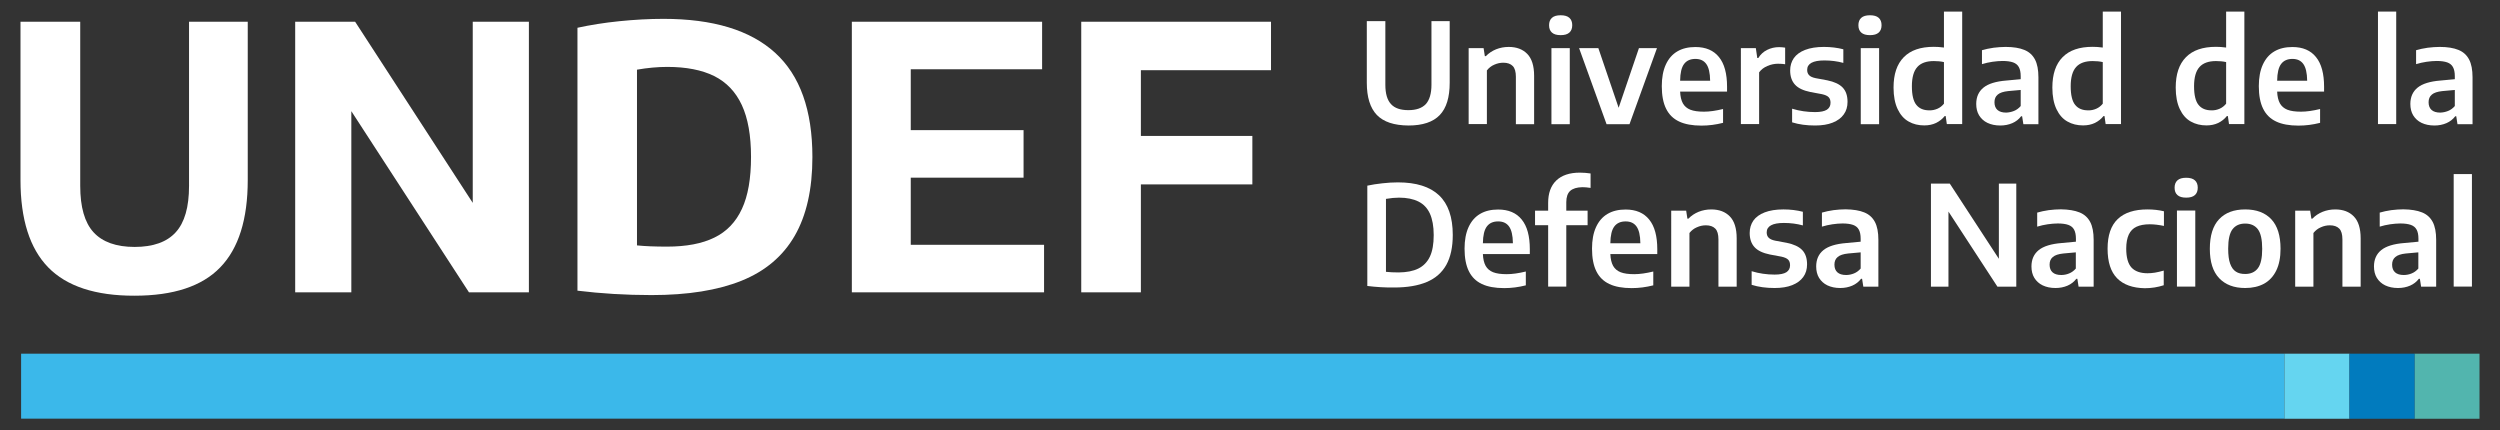 <?xml version="1.0" encoding="utf-8"?>
<!-- Generator: Adobe Illustrator 25.0.1, SVG Export Plug-In . SVG Version: 6.00 Build 0)  -->
<svg version="1.1" id="Capa_1" xmlns="http://www.w3.org/2000/svg" xmlns:xlink="http://www.w3.org/1999/xlink" x="0px" y="0px"
	 viewBox="0 0 244 42" style="enable-background:new 0 0 244 42;" xml:space="preserve">
<rect x="0" y="0" width="244" height="42" fill="#333333" stroke="none"/>
<style type="text/css">
	.st0{fill:#3BB8EA;}
	.st1{fill:#65D5F0;}
	.st2{fill:#52B5AE;}
	.st3{fill:#017BBE;}
	.st4{fill:#FFFFFF;}
</style>
<g>
	<g>
		<rect x="2.06" y="34.52" class="st0" width="220.9" height="6.34"/>
		<g>
			<rect x="222.96" y="34.52" class="st1" width="6.35" height="6.35"/>
			<rect x="235.65" y="34.52" class="st2" width="6.35" height="6.35"/>
			<rect x="229.31" y="34.52" class="st3" width="6.35" height="6.35"/>
		</g>
	</g>
	<g>
		<g>
			<path class="st4" d="M4.7,26.09C2.9,24.24,2,21.4,2,17.57V2.12h5.83v16.02c0,2.07,0.43,3.58,1.3,4.53
				c0.87,0.95,2.21,1.43,4.01,1.43c1.81,0,3.15-0.48,4.01-1.43c0.87-0.95,1.3-2.46,1.3-4.53V2.12h5.73v15.45
				c0,3.83-0.89,6.67-2.68,8.52c-1.78,1.85-4.57,2.77-8.37,2.77C9.32,28.87,6.5,27.94,4.7,26.09z"/>
			<path class="st4" d="M46.14,2.12h5.48v26.41h-5.85L34.29,10.85v17.68h-5.48V2.12h5.85L46.14,19.8V2.12z"/>
			<path class="st4" d="M56.36,28.37V2.71c1.24-0.27,2.6-0.49,4.08-0.64c1.48-0.15,2.92-0.23,4.31-0.23c4.84,0,8.47,1.1,10.9,3.31
				c2.43,2.21,3.64,5.6,3.64,10.18c0,3.14-0.58,5.7-1.73,7.69c-1.15,1.99-2.88,3.45-5.19,4.38c-2.31,0.93-5.23,1.4-8.78,1.4
				C61.07,28.8,58.66,28.65,56.36,28.37z M69.72,23.19c1.2-0.58,2.1-1.52,2.69-2.8c0.6-1.28,0.89-2.98,0.89-5.08
				c0-2.08-0.3-3.77-0.9-5.06c-0.6-1.29-1.5-2.23-2.7-2.83c-1.2-0.59-2.72-0.89-4.57-0.89c-0.94,0-1.93,0.09-2.96,0.27v17.15
				c0.76,0.08,1.74,0.12,2.93,0.12C66.98,24.07,68.52,23.78,69.72,23.19z"/>
			<path class="st4" d="M88.89,23.89h13.01v4.64H83.14V2.12h18.57v4.64H88.89v5.94h11.01v4.64H88.89V23.89z"/>
			<path class="st4" d="M124.05,6.85h-12.7v6.42h10.88V18h-10.88v10.53h-5.82V2.12h18.52V6.85z"/>
		</g>
	</g>
	<g>
		<g>
			<path class="st4" d="M134.38,11.22c-0.65-0.68-0.98-1.73-0.98-3.14V2.06h1.81v6.21c0,0.86,0.18,1.49,0.55,1.89
				c0.36,0.4,0.93,0.59,1.7,0.59c0.77,0,1.33-0.2,1.7-0.59c0.36-0.4,0.55-1.03,0.55-1.89V2.06h1.78v6.02c0,1.42-0.32,2.47-0.97,3.15
				c-0.65,0.68-1.67,1.02-3.05,1.02C136.06,12.24,135.04,11.9,134.38,11.22z"/>
			<path class="st4" d="M143.32,4.7h1.48l0.12,0.78h0.1c0.28-0.29,0.61-0.51,1-0.67c0.38-0.15,0.79-0.23,1.23-0.23
				c0.77,0,1.37,0.23,1.81,0.68c0.44,0.45,0.67,1.16,0.67,2.14v4.72h-1.78V7.5c0-0.49-0.1-0.85-0.31-1.06
				c-0.21-0.21-0.51-0.32-0.91-0.32c-0.3,0-0.59,0.06-0.88,0.19c-0.29,0.12-0.53,0.31-0.73,0.56v5.24h-1.78V4.7z"/>
			<path class="st4" d="M151.47,3.18c-0.19-0.17-0.28-0.4-0.28-0.72c0-0.31,0.09-0.55,0.28-0.72c0.19-0.17,0.47-0.25,0.85-0.25
				s0.66,0.08,0.85,0.25c0.19,0.17,0.28,0.41,0.28,0.72c0,0.31-0.09,0.55-0.28,0.72c-0.19,0.17-0.47,0.25-0.85,0.25
				S151.66,3.35,151.47,3.18z M151.42,12.12V4.7h1.79v7.42H151.42z"/>
			<path class="st4" d="M159.96,4.7h1.76l-2.68,7.42h-2.24l-2.68-7.42h1.88l1.98,5.82L159.96,4.7z"/>
			<path class="st4" d="M168.57,8.94h-4.59c0.02,0.48,0.11,0.86,0.27,1.15c0.16,0.28,0.4,0.49,0.73,0.62
				c0.33,0.13,0.77,0.19,1.33,0.19c0.54,0,1.16-0.09,1.86-0.26v1.35c-0.71,0.18-1.41,0.27-2.11,0.27c-0.88,0-1.61-0.13-2.18-0.4
				c-0.57-0.27-0.99-0.68-1.27-1.25c-0.28-0.56-0.42-1.3-0.42-2.2c0-0.83,0.13-1.53,0.39-2.1c0.26-0.57,0.63-1,1.12-1.29
				c0.49-0.29,1.08-0.43,1.77-0.43c1.01,0,1.78,0.33,2.3,0.98c0.53,0.65,0.79,1.62,0.79,2.9V8.94z M164.37,6.24
				c-0.25,0.33-0.38,0.87-0.39,1.64h2.93c-0.01-0.77-0.14-1.31-0.38-1.64c-0.24-0.33-0.59-0.49-1.06-0.49
				C164.99,5.75,164.62,5.91,164.37,6.24z"/>
			<path class="st4" d="M169.9,4.7h1.47l0.14,0.96h0.1c0.22-0.35,0.5-0.61,0.86-0.79c0.36-0.18,0.75-0.27,1.17-0.27
				c0.19,0,0.39,0.02,0.59,0.05v1.62c-0.18-0.03-0.41-0.05-0.69-0.05c-0.35,0-0.7,0.07-1.04,0.22c-0.34,0.14-0.61,0.35-0.81,0.62
				v5.05h-1.78V4.7z"/>
			<path class="st4" d="M174.91,11.94v-1.33c0.72,0.22,1.47,0.33,2.24,0.33c0.53,0,0.91-0.08,1.15-0.23
				c0.24-0.16,0.36-0.38,0.36-0.68c0-0.24-0.06-0.42-0.19-0.55c-0.13-0.13-0.34-0.22-0.65-0.29l-1.13-0.21
				c-0.68-0.14-1.18-0.37-1.5-0.72c-0.31-0.34-0.47-0.8-0.47-1.38c0-0.46,0.12-0.86,0.36-1.21c0.24-0.34,0.61-0.61,1.1-0.8
				c0.49-0.19,1.11-0.29,1.83-0.29c0.68,0,1.32,0.08,1.9,0.23v1.33c-0.58-0.16-1.2-0.24-1.85-0.24c-1.12,0-1.68,0.31-1.68,0.92
				c0,0.22,0.06,0.39,0.19,0.52c0.12,0.13,0.34,0.23,0.64,0.29l1.13,0.21c0.68,0.14,1.18,0.37,1.5,0.7c0.32,0.33,0.48,0.8,0.48,1.4
				c0,0.48-0.12,0.89-0.37,1.23c-0.24,0.34-0.6,0.61-1.08,0.8c-0.47,0.19-1.05,0.28-1.72,0.28
				C176.33,12.25,175.58,12.15,174.91,11.94z"/>
			<path class="st4" d="M181.66,3.18c-0.19-0.17-0.28-0.4-0.28-0.72c0-0.31,0.09-0.55,0.28-0.72c0.19-0.17,0.47-0.25,0.85-0.25
				s0.66,0.08,0.85,0.25c0.19,0.17,0.28,0.41,0.28,0.72c0,0.31-0.09,0.55-0.28,0.72c-0.19,0.17-0.47,0.25-0.85,0.25
				S181.85,3.35,181.66,3.18z M181.61,12.12V4.7h1.79v7.42H181.61z"/>
			<path class="st4" d="M186.28,11.86c-0.45-0.25-0.81-0.66-1.07-1.21c-0.26-0.55-0.4-1.25-0.4-2.1c0-1.31,0.33-2.29,1-2.97
				c0.67-0.68,1.64-1.01,2.93-1.01c0.3,0,0.63,0.02,0.99,0.07V1.13h1.78v10.98h-1.5l-0.11-0.78h-0.1c-0.22,0.28-0.5,0.5-0.84,0.67
				c-0.34,0.16-0.72,0.24-1.15,0.24C187.24,12.24,186.73,12.12,186.28,11.86z M189.1,10.61c0.25-0.11,0.46-0.28,0.63-0.49V6.06
				c-0.3-0.07-0.63-0.1-0.99-0.1c-0.72,0-1.26,0.19-1.61,0.58c-0.35,0.39-0.53,1.01-0.53,1.88c0,0.86,0.15,1.47,0.44,1.82
				c0.29,0.36,0.71,0.53,1.26,0.53C188.58,10.78,188.84,10.72,189.1,10.61z"/>
			<path class="st4" d="M197.57,4.87c0.47,0.19,0.81,0.5,1.04,0.93c0.23,0.43,0.34,1.02,0.34,1.75v4.57h-1.47l-0.12-0.77h-0.1
				c-0.22,0.29-0.51,0.52-0.86,0.67c-0.35,0.15-0.74,0.23-1.17,0.23c-0.49,0-0.9-0.09-1.26-0.26c-0.35-0.17-0.62-0.42-0.81-0.73
				c-0.19-0.31-0.28-0.69-0.28-1.11c0-0.69,0.24-1.22,0.71-1.6c0.47-0.38,1.22-0.61,2.24-0.69l1.39-0.13V7.44
				c0-0.38-0.06-0.67-0.18-0.89c-0.12-0.22-0.31-0.37-0.56-0.46c-0.26-0.09-0.6-0.14-1.03-0.14c-0.3,0-0.63,0.03-0.99,0.08
				c-0.35,0.05-0.69,0.13-1.02,0.23V4.9c0.34-0.1,0.71-0.18,1.13-0.24c0.41-0.05,0.81-0.08,1.18-0.08
				C196.5,4.58,197.11,4.68,197.57,4.87z M196.56,10.83c0.25-0.1,0.47-0.26,0.66-0.48V8.78L196,8.89c-0.47,0.05-0.81,0.16-1.02,0.34
				c-0.22,0.18-0.32,0.43-0.32,0.75c0,0.33,0.1,0.58,0.29,0.75s0.47,0.26,0.85,0.26C196.06,10.98,196.31,10.93,196.56,10.83z"/>
			<path class="st4" d="M201.78,11.86c-0.45-0.25-0.81-0.66-1.07-1.21c-0.26-0.55-0.4-1.25-0.4-2.1c0-1.31,0.33-2.29,1-2.97
				c0.67-0.68,1.64-1.01,2.93-1.01c0.3,0,0.63,0.02,0.99,0.07V1.13h1.78v10.98h-1.5l-0.11-0.78h-0.1c-0.22,0.28-0.5,0.5-0.84,0.67
				c-0.34,0.16-0.72,0.24-1.15,0.24C202.75,12.24,202.23,12.12,201.78,11.86z M204.6,10.61c0.25-0.11,0.46-0.28,0.63-0.49V6.06
				c-0.3-0.07-0.63-0.1-0.99-0.1c-0.72,0-1.26,0.19-1.61,0.58c-0.35,0.39-0.53,1.01-0.53,1.88c0,0.86,0.15,1.47,0.44,1.82
				c0.29,0.36,0.71,0.53,1.26,0.53C204.08,10.78,204.35,10.72,204.6,10.61z"/>
			<path class="st4" d="M213.82,11.86c-0.45-0.25-0.81-0.66-1.07-1.21c-0.26-0.55-0.4-1.25-0.4-2.1c0-1.31,0.33-2.29,1-2.97
				c0.67-0.68,1.64-1.01,2.93-1.01c0.3,0,0.63,0.02,0.99,0.07V1.13h1.78v10.98h-1.5l-0.11-0.78h-0.1c-0.22,0.28-0.5,0.5-0.84,0.67
				c-0.34,0.16-0.72,0.24-1.15,0.24C214.79,12.24,214.28,12.12,213.82,11.86z M216.64,10.61c0.25-0.11,0.46-0.28,0.63-0.49V6.06
				c-0.3-0.07-0.63-0.1-0.99-0.1c-0.72,0-1.26,0.19-1.61,0.58c-0.35,0.39-0.53,1.01-0.53,1.88c0,0.86,0.15,1.47,0.44,1.82
				c0.29,0.36,0.71,0.53,1.26,0.53C216.12,10.78,216.39,10.72,216.64,10.61z"/>
			<path class="st4" d="M226.84,8.94h-4.59c0.02,0.48,0.11,0.86,0.27,1.15c0.16,0.28,0.4,0.49,0.73,0.62
				c0.33,0.13,0.77,0.19,1.33,0.19c0.54,0,1.16-0.09,1.86-0.26v1.35c-0.71,0.18-1.41,0.27-2.11,0.27c-0.88,0-1.61-0.13-2.18-0.4
				c-0.57-0.27-0.99-0.68-1.27-1.25c-0.28-0.56-0.42-1.3-0.42-2.2c0-0.83,0.13-1.53,0.39-2.1c0.26-0.57,0.63-1,1.12-1.29
				c0.49-0.29,1.08-0.43,1.77-0.43c1.01,0,1.78,0.33,2.3,0.98c0.53,0.65,0.79,1.62,0.79,2.9V8.94z M222.64,6.24
				c-0.25,0.33-0.38,0.87-0.39,1.64h2.93c-0.01-0.77-0.14-1.31-0.38-1.64c-0.24-0.33-0.59-0.49-1.06-0.49
				C223.26,5.75,222.89,5.91,222.64,6.24z"/>
			<path class="st4" d="M232.09,12.12V1.13h1.78v10.98H232.09z"/>
			<path class="st4" d="M239.94,4.87c0.47,0.19,0.81,0.5,1.04,0.93c0.23,0.43,0.34,1.02,0.34,1.75v4.57h-1.47l-0.12-0.77h-0.1
				c-0.22,0.29-0.51,0.52-0.86,0.67c-0.35,0.15-0.74,0.23-1.17,0.23c-0.49,0-0.9-0.09-1.26-0.26c-0.35-0.17-0.62-0.42-0.81-0.73
				c-0.19-0.31-0.28-0.69-0.28-1.11c0-0.69,0.24-1.22,0.71-1.6c0.47-0.38,1.22-0.61,2.24-0.69l1.39-0.13V7.44
				c0-0.38-0.06-0.67-0.18-0.89c-0.12-0.22-0.31-0.37-0.56-0.46c-0.26-0.09-0.6-0.14-1.03-0.14c-0.3,0-0.63,0.03-0.99,0.08
				c-0.35,0.05-0.69,0.13-1.02,0.23V4.9c0.34-0.1,0.71-0.18,1.13-0.24c0.41-0.05,0.81-0.08,1.18-0.08
				C238.87,4.58,239.48,4.68,239.94,4.87z M238.93,10.83c0.25-0.1,0.47-0.26,0.66-0.48V8.78l-1.22,0.11
				c-0.47,0.05-0.81,0.16-1.02,0.34c-0.22,0.18-0.32,0.43-0.32,0.75c0,0.33,0.1,0.58,0.29,0.75s0.47,0.26,0.85,0.26
				C238.43,10.98,238.68,10.93,238.93,10.83z"/>
			<path class="st4" d="M133.45,27.91v-9.79c0.45-0.1,0.94-0.17,1.47-0.23c0.53-0.06,1.03-0.09,1.52-0.09
				c1.78,0,3.12,0.42,4.01,1.26c0.89,0.84,1.34,2.13,1.34,3.87c0,1.19-0.21,2.16-0.63,2.92c-0.42,0.75-1.05,1.31-1.9,1.67
				c-0.85,0.36-1.91,0.54-3.2,0.54C135.2,28.07,134.33,28.02,133.45,27.91z M138.43,26.21c0.5-0.25,0.88-0.64,1.13-1.17
				c0.25-0.53,0.37-1.23,0.37-2.1c0-0.86-0.13-1.55-0.37-2.09c-0.25-0.54-0.62-0.93-1.12-1.18c-0.5-0.25-1.13-0.38-1.89-0.38
				c-0.38,0-0.81,0.04-1.28,0.12v7.12c0.35,0.04,0.77,0.06,1.25,0.06C137.29,26.58,137.93,26.46,138.43,26.21z"/>
			<path class="st4" d="M149.32,24.8h-4.59c0.02,0.48,0.11,0.86,0.27,1.15c0.16,0.28,0.4,0.49,0.73,0.62
				c0.33,0.13,0.77,0.19,1.33,0.19c0.54,0,1.16-0.09,1.86-0.26v1.35c-0.71,0.18-1.41,0.27-2.11,0.27c-0.88,0-1.61-0.13-2.18-0.4
				c-0.57-0.27-0.99-0.68-1.27-1.25c-0.28-0.56-0.42-1.3-0.42-2.2c0-0.83,0.13-1.53,0.39-2.1c0.26-0.57,0.63-1,1.12-1.29
				c0.49-0.29,1.08-0.43,1.77-0.43c1.01,0,1.78,0.33,2.3,0.98c0.53,0.65,0.79,1.62,0.79,2.9V24.8z M145.12,22.1
				c-0.25,0.33-0.38,0.87-0.39,1.64h2.93c-0.01-0.77-0.14-1.31-0.38-1.64c-0.24-0.33-0.59-0.49-1.06-0.49
				C145.73,21.61,145.37,21.77,145.12,22.1z"/>
			<path class="st4" d="M153.25,18.63c-0.25,0.23-0.38,0.6-0.38,1.1v0.83h2.08v1.42h-2.08v5.99h-1.77v-5.99h-1.28v-1.42h1.28V19.8
				c0-0.94,0.26-1.67,0.79-2.18c0.53-0.51,1.3-0.77,2.3-0.77c0.36,0,0.71,0.03,1.05,0.08v1.41c-0.31-0.05-0.58-0.07-0.8-0.07
				C153.9,18.28,153.51,18.4,153.25,18.63z"/>
			<path class="st4" d="M161.76,24.8h-4.59c0.02,0.48,0.11,0.86,0.27,1.15c0.16,0.28,0.4,0.49,0.73,0.62
				c0.33,0.13,0.77,0.19,1.33,0.19c0.54,0,1.16-0.09,1.86-0.26v1.35c-0.71,0.18-1.41,0.27-2.11,0.27c-0.88,0-1.61-0.13-2.18-0.4
				c-0.57-0.27-0.99-0.68-1.27-1.25c-0.28-0.56-0.42-1.3-0.42-2.2c0-0.83,0.13-1.53,0.39-2.1c0.26-0.57,0.63-1,1.12-1.29
				c0.49-0.29,1.08-0.43,1.77-0.43c1.01,0,1.78,0.33,2.3,0.98c0.53,0.65,0.79,1.62,0.79,2.9V24.8z M157.56,22.1
				c-0.25,0.33-0.38,0.87-0.39,1.64h2.93c-0.01-0.77-0.14-1.31-0.38-1.64c-0.24-0.33-0.59-0.49-1.06-0.49
				C158.18,21.61,157.81,21.77,157.56,22.1z"/>
			<path class="st4" d="M163.09,20.56h1.48l0.12,0.78h0.1c0.28-0.29,0.61-0.51,1-0.67c0.38-0.15,0.79-0.23,1.23-0.23
				c0.77,0,1.37,0.23,1.81,0.68c0.44,0.45,0.67,1.16,0.67,2.14v4.72h-1.78v-4.61c0-0.49-0.1-0.85-0.31-1.06
				c-0.21-0.21-0.51-0.32-0.91-0.32c-0.3,0-0.59,0.06-0.88,0.19c-0.29,0.12-0.53,0.31-0.73,0.56v5.24h-1.78V20.56z"/>
			<path class="st4" d="M170.96,27.8v-1.33c0.72,0.22,1.47,0.33,2.24,0.33c0.53,0,0.91-0.08,1.15-0.23
				c0.24-0.16,0.36-0.38,0.36-0.68c0-0.24-0.06-0.42-0.19-0.55c-0.13-0.13-0.34-0.22-0.65-0.29l-1.13-0.21
				c-0.68-0.14-1.18-0.37-1.5-0.72c-0.31-0.34-0.47-0.8-0.47-1.38c0-0.46,0.12-0.86,0.36-1.21c0.24-0.34,0.61-0.61,1.1-0.8
				c0.49-0.19,1.11-0.29,1.83-0.29c0.68,0,1.32,0.08,1.9,0.23V22c-0.58-0.16-1.2-0.24-1.85-0.24c-1.12,0-1.68,0.31-1.68,0.92
				c0,0.22,0.06,0.39,0.19,0.52s0.34,0.23,0.64,0.29l1.13,0.21c0.68,0.14,1.18,0.37,1.5,0.7c0.32,0.33,0.48,0.8,0.48,1.4
				c0,0.48-0.12,0.89-0.37,1.23c-0.24,0.34-0.6,0.61-1.08,0.8c-0.47,0.19-1.05,0.28-1.72,0.28
				C172.38,28.11,171.63,28.01,170.96,27.8z"/>
			<path class="st4" d="M181.95,20.73c0.47,0.19,0.81,0.5,1.04,0.93c0.23,0.43,0.34,1.02,0.34,1.75v4.57h-1.47l-0.12-0.77h-0.1
				c-0.22,0.29-0.51,0.52-0.86,0.67c-0.35,0.15-0.74,0.23-1.17,0.23c-0.49,0-0.9-0.09-1.26-0.26c-0.35-0.17-0.62-0.42-0.81-0.73
				c-0.19-0.31-0.28-0.69-0.28-1.11c0-0.69,0.24-1.22,0.71-1.6c0.47-0.38,1.22-0.61,2.24-0.69l1.39-0.13V23.3
				c0-0.38-0.06-0.67-0.18-0.89c-0.12-0.22-0.31-0.37-0.56-0.46c-0.26-0.09-0.6-0.14-1.03-0.14c-0.3,0-0.63,0.03-0.99,0.08
				c-0.35,0.05-0.69,0.13-1.02,0.23v-1.37c0.34-0.1,0.71-0.18,1.13-0.24c0.41-0.05,0.81-0.08,1.18-0.08
				C180.88,20.44,181.49,20.54,181.95,20.73z M180.94,26.69c0.25-0.1,0.47-0.26,0.66-0.48v-1.58l-1.22,0.11
				c-0.47,0.05-0.81,0.16-1.02,0.34c-0.22,0.18-0.32,0.43-0.32,0.75c0,0.33,0.1,0.58,0.29,0.75c0.19,0.17,0.47,0.26,0.85,0.26
				C180.44,26.84,180.69,26.79,180.94,26.69z"/>
			<path class="st4" d="M195.08,17.92h1.71v10.06h-1.84l-4.78-7.33v7.33h-1.71V17.92h1.84l4.79,7.34V17.92z"/>
			<path class="st4" d="M202.96,20.73c0.47,0.19,0.81,0.5,1.04,0.93c0.23,0.43,0.34,1.02,0.34,1.75v4.57h-1.47l-0.12-0.77h-0.1
				c-0.22,0.29-0.51,0.52-0.86,0.67c-0.35,0.15-0.74,0.23-1.17,0.23c-0.49,0-0.9-0.09-1.26-0.26c-0.35-0.17-0.62-0.42-0.81-0.73
				c-0.19-0.31-0.28-0.69-0.28-1.11c0-0.69,0.24-1.22,0.71-1.6c0.47-0.38,1.22-0.61,2.24-0.69l1.39-0.13V23.3
				c0-0.38-0.06-0.67-0.18-0.89c-0.12-0.22-0.31-0.37-0.56-0.46s-0.6-0.14-1.03-0.14c-0.3,0-0.63,0.03-0.99,0.08
				c-0.35,0.05-0.69,0.13-1.02,0.23v-1.37c0.34-0.1,0.71-0.18,1.13-0.24c0.41-0.05,0.81-0.08,1.18-0.08
				C201.88,20.44,202.49,20.54,202.96,20.73z M201.94,26.69c0.25-0.1,0.47-0.26,0.66-0.48v-1.58l-1.22,0.11
				c-0.47,0.05-0.81,0.16-1.02,0.34c-0.22,0.18-0.32,0.43-0.32,0.75c0,0.33,0.1,0.58,0.29,0.75c0.19,0.17,0.47,0.26,0.85,0.26
				C201.44,26.84,201.7,26.79,201.94,26.69z"/>
			<path class="st4" d="M206.63,27.16c-0.62-0.63-0.93-1.59-0.93-2.89c0-1.3,0.33-2.26,0.99-2.89c0.66-0.63,1.63-0.94,2.9-0.94
				c0.58,0,1.11,0.06,1.61,0.18v1.43c-0.49-0.1-0.95-0.16-1.38-0.16c-0.53,0-0.96,0.08-1.3,0.24c-0.34,0.16-0.58,0.41-0.75,0.76
				c-0.16,0.35-0.25,0.8-0.25,1.37c0,0.86,0.17,1.47,0.51,1.85c0.34,0.37,0.87,0.56,1.57,0.56c0.23,0,0.47-0.02,0.72-0.06
				c0.25-0.04,0.54-0.11,0.86-0.2v1.43c-0.58,0.19-1.2,0.29-1.85,0.29C208.16,28.11,207.25,27.79,206.63,27.16z"/>
			<path class="st4" d="M212.52,19.04c-0.19-0.17-0.28-0.4-0.28-0.72c0-0.31,0.09-0.55,0.28-0.72c0.19-0.17,0.47-0.25,0.85-0.25
				c0.38,0,0.66,0.08,0.85,0.25c0.19,0.17,0.28,0.41,0.28,0.72c0,0.31-0.09,0.55-0.28,0.72c-0.19,0.17-0.47,0.25-0.85,0.25
				C212.99,19.29,212.71,19.21,212.52,19.04z M212.47,27.97v-7.42h1.79v7.42H212.47z"/>
			<path class="st4" d="M216.59,27.15c-0.61-0.64-0.91-1.59-0.91-2.87c0-1.28,0.3-2.24,0.9-2.88c0.6-0.64,1.45-0.96,2.55-0.96
				c1.1,0,1.95,0.32,2.55,0.96c0.6,0.64,0.9,1.6,0.9,2.88c0,0.85-0.14,1.56-0.42,2.13c-0.28,0.57-0.68,1-1.19,1.28
				c-0.52,0.28-1.13,0.42-1.84,0.42C218.04,28.11,217.2,27.79,216.59,27.15z M220.37,26.18c0.28-0.37,0.42-1,0.42-1.89
				c0-0.9-0.14-1.54-0.42-1.91c-0.28-0.37-0.69-0.56-1.24-0.56c-0.55,0-0.96,0.19-1.24,0.56c-0.28,0.37-0.42,1-0.42,1.89
				c0,0.61,0.06,1.1,0.19,1.46c0.13,0.36,0.31,0.62,0.56,0.78c0.24,0.16,0.54,0.23,0.91,0.23
				C219.68,26.74,220.09,26.55,220.37,26.18z"/>
			<path class="st4" d="M223.99,20.56h1.48l0.12,0.78h0.1c0.28-0.29,0.61-0.51,1-0.67c0.38-0.15,0.79-0.23,1.23-0.23
				c0.77,0,1.37,0.23,1.81,0.68c0.44,0.45,0.67,1.16,0.67,2.14v4.72h-1.78v-4.61c0-0.49-0.1-0.85-0.31-1.06
				c-0.21-0.21-0.51-0.32-0.91-0.32c-0.3,0-0.59,0.06-0.88,0.19c-0.29,0.12-0.53,0.31-0.73,0.56v5.24h-1.78V20.56z"/>
			<path class="st4" d="M236.39,20.73c0.47,0.19,0.81,0.5,1.04,0.93c0.23,0.43,0.34,1.02,0.34,1.75v4.57h-1.47l-0.12-0.77h-0.1
				c-0.22,0.29-0.51,0.52-0.86,0.67c-0.35,0.15-0.74,0.23-1.17,0.23c-0.49,0-0.9-0.09-1.26-0.26c-0.35-0.17-0.62-0.42-0.81-0.73
				c-0.19-0.31-0.28-0.69-0.28-1.11c0-0.69,0.24-1.22,0.71-1.6c0.47-0.38,1.22-0.61,2.24-0.69l1.39-0.13V23.3
				c0-0.38-0.06-0.67-0.18-0.89c-0.12-0.22-0.31-0.37-0.56-0.46c-0.26-0.09-0.6-0.14-1.03-0.14c-0.3,0-0.63,0.03-0.99,0.08
				c-0.35,0.05-0.69,0.13-1.02,0.23v-1.37c0.34-0.1,0.71-0.18,1.13-0.24c0.41-0.05,0.81-0.08,1.18-0.08
				C235.31,20.44,235.92,20.54,236.39,20.73z M235.37,26.69c0.25-0.1,0.47-0.26,0.66-0.48v-1.58l-1.22,0.11
				c-0.47,0.05-0.81,0.16-1.02,0.34c-0.22,0.18-0.32,0.43-0.32,0.75c0,0.33,0.1,0.58,0.29,0.75c0.19,0.17,0.47,0.26,0.85,0.26
				C234.87,26.84,235.13,26.79,235.37,26.69z"/>
			<path class="st4" d="M239.48,27.97V16.99h1.78v10.98H239.48z"/>
		</g>
	</g>
</g>
</svg>
